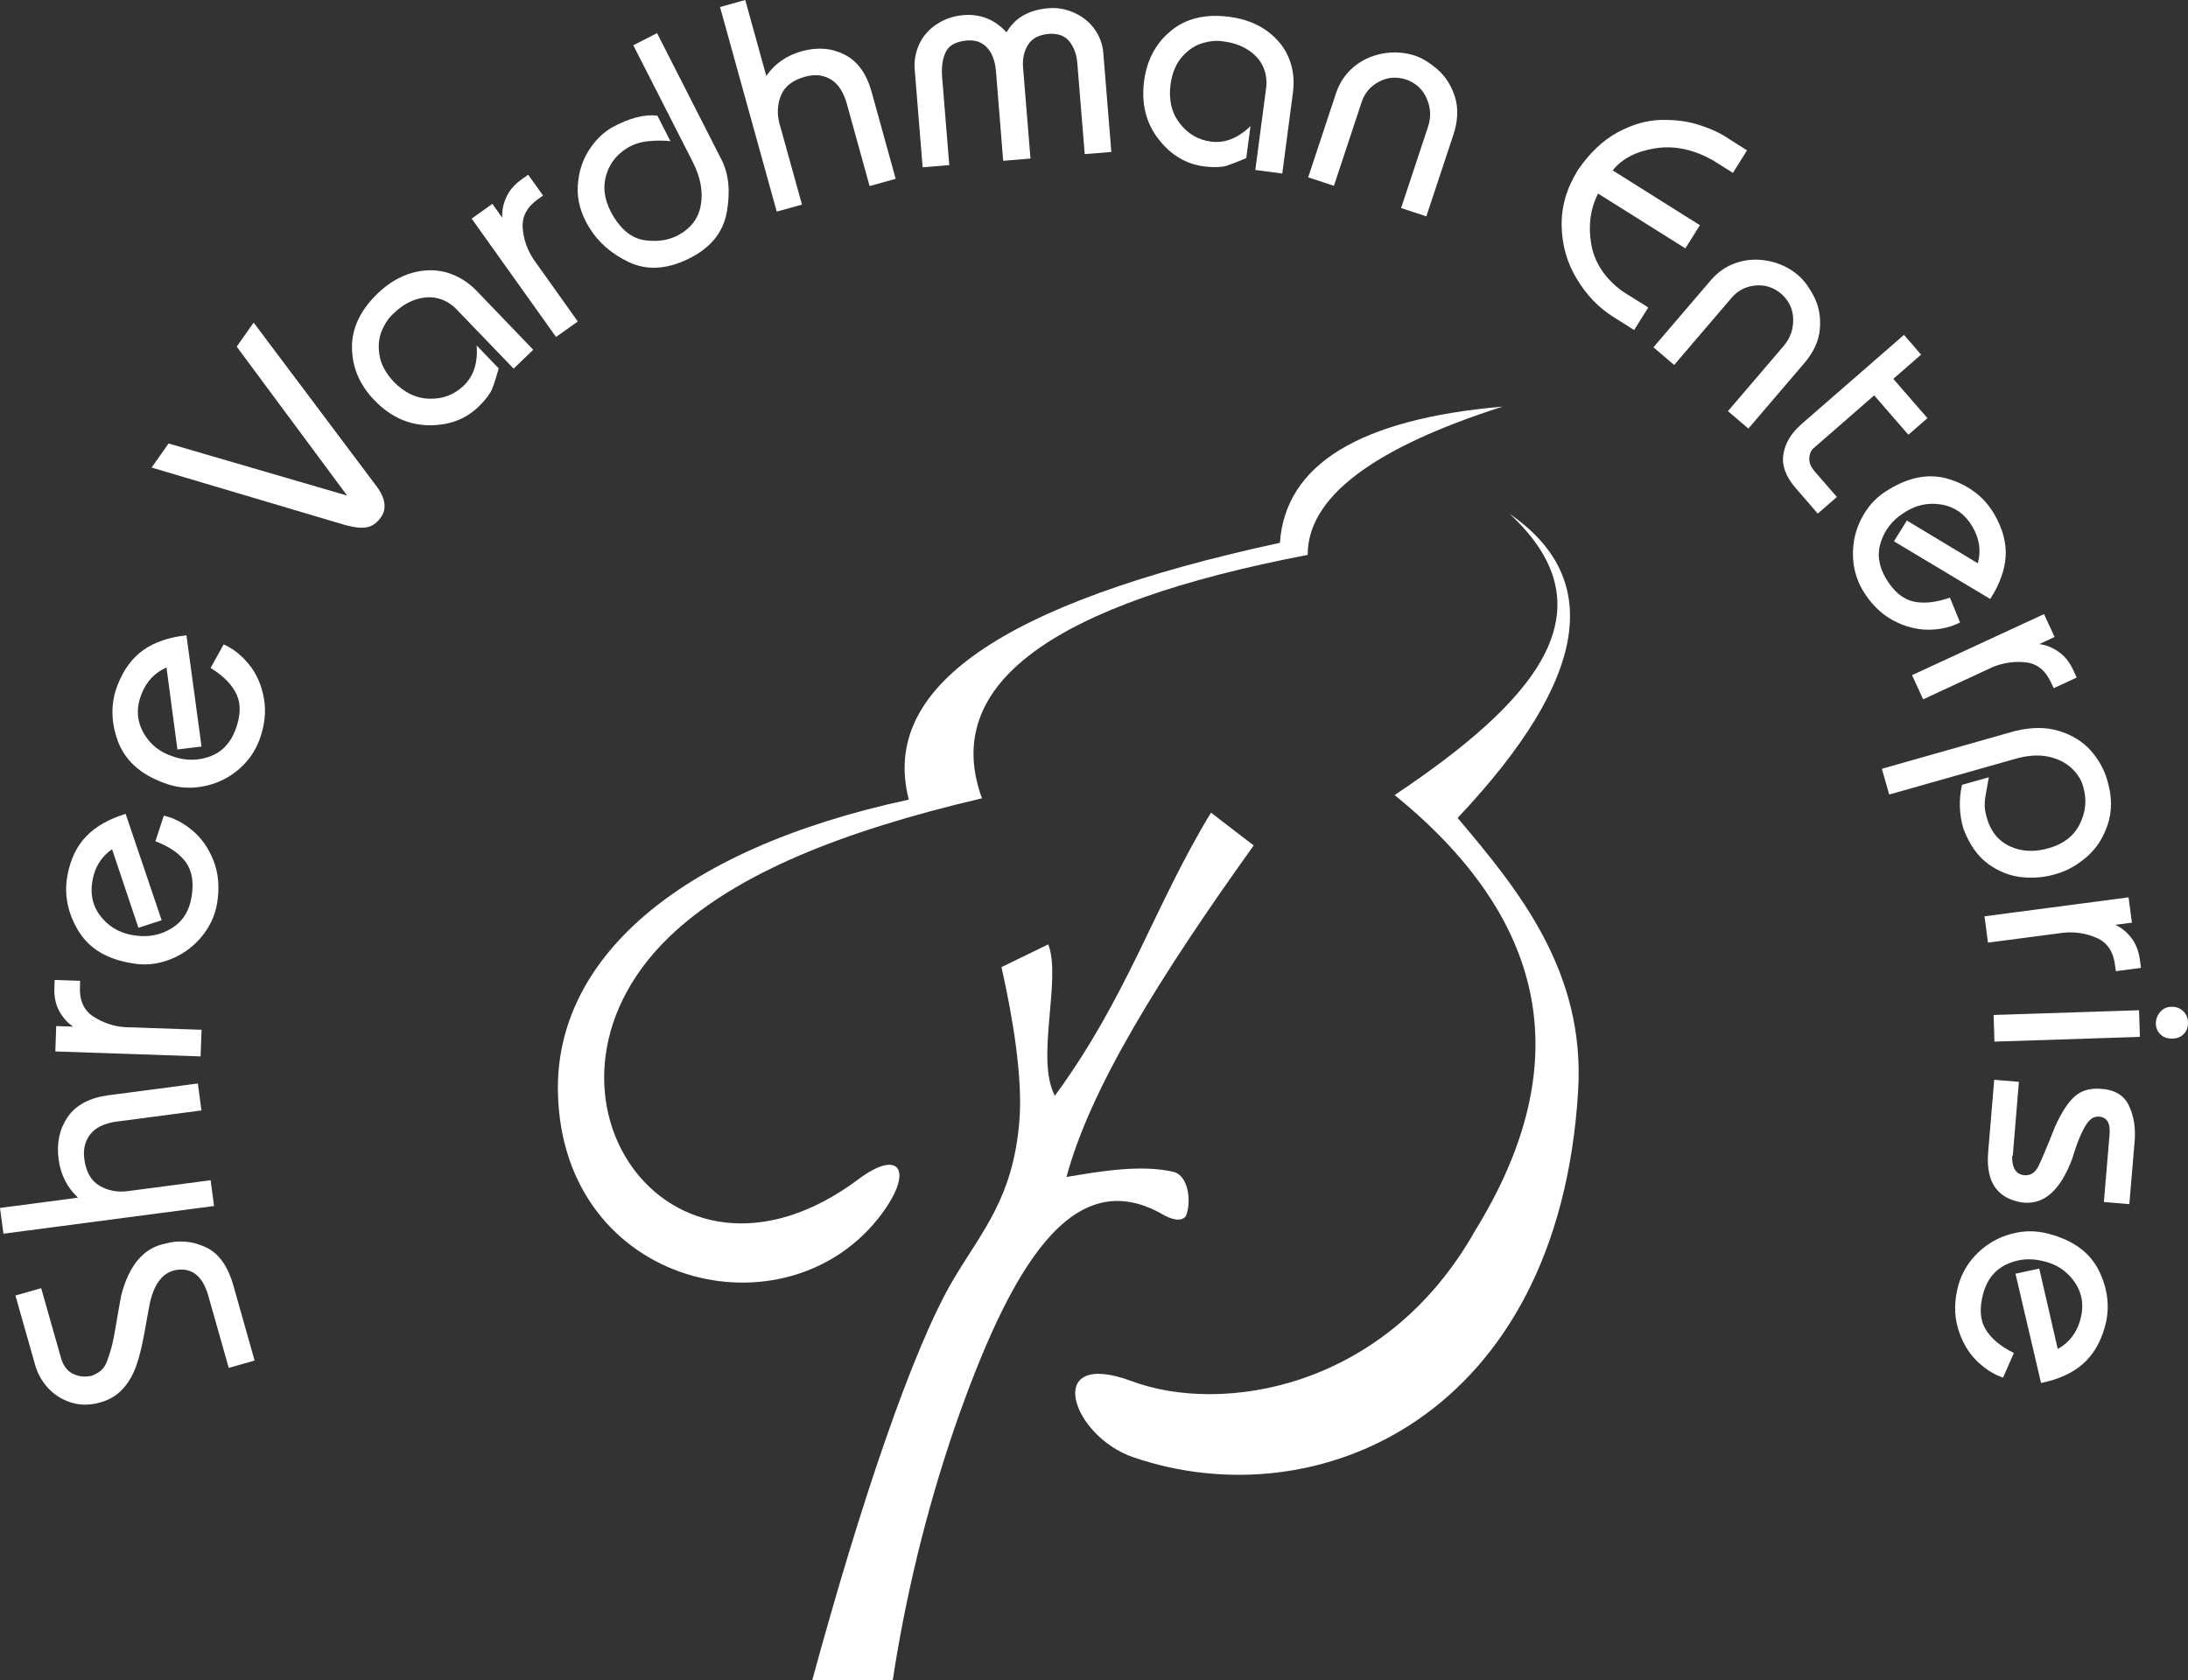 <svg width="125" height="96" viewBox="0 0 125 96" fill="none" xmlns="http://www.w3.org/2000/svg">
<rect x="0" y="0" width="125" height="96" fill="#333333" stroke="none"/>
<g clip-path="url(#clip0_674_3370)">
<path fill-rule="evenodd" clip-rule="evenodd" d="M50.362 69.376C52.223 66.886 51.403 65.617 49.05 67.379C38.09 75.588 28.917 61.944 38.601 53.192C42.218 49.926 47.941 47.529 56.098 45.618C53.72 39.067 60.188 34.488 74.709 31.708C74.697 28.436 78.405 25.613 85.847 23.234C77.678 23.943 73.434 26.538 73.12 31.018C57.083 34.482 50.27 39.35 51.921 45.692C38.429 48.595 31.714 54.992 31.874 62.424C32.114 73.585 44.978 76.587 50.362 69.382" fill="white"/>
<path fill-rule="evenodd" clip-rule="evenodd" d="M64.772 83.28C75.245 86.86 89.057 80.987 90.16 62.301C90.561 55.51 86.766 50.869 83.273 46.74C90.924 38.635 91.509 32.984 86.248 29.366C92.249 34.925 87.579 40.145 79.675 45.433C88.139 52.311 90.351 60.471 84.264 70.338C79.133 79.434 69.768 80.827 64.674 78.929C59.579 77.031 61.156 82.047 64.766 83.28" fill="white"/>
<path fill-rule="evenodd" clip-rule="evenodd" d="M51.004 96C51.737 91.211 52.895 86.38 54.553 81.529C57.744 72.377 61.262 66.393 66.467 69.419C66.806 69.617 67.447 69.875 67.743 69.499C68.088 68.71 67.903 67.17 67.046 66.966C65.235 66.535 62.907 66.917 60.929 67.256C62.278 62.221 66.196 55.892 71.624 48.311L69.184 46.438C65.907 51.83 64.459 56.878 60.264 62.615C59.142 60.508 60.658 55.959 59.888 53.963L57.214 55.263C57.861 58.141 58.452 61.636 58.23 64.144C57.849 68.452 56.179 70.245 54.497 73.062C52.156 76.975 49.1 86.09 46.408 96H51.01H51.004Z" fill="white"/>
<path d="M13.067 78.158L11.902 74.048C11.588 72.938 10.991 72.445 10.116 72.562C9.284 72.68 8.748 73.394 8.514 74.707C8.477 74.91 8.385 75.403 8.243 76.198C8.101 76.987 7.941 77.628 7.756 78.121C7.571 78.621 7.319 79.04 6.992 79.391C6.666 79.742 6.253 79.989 5.742 80.137C5.132 80.309 4.565 80.309 4.041 80.137C3.524 79.97 3.086 79.693 2.735 79.305C2.384 78.916 2.15 78.491 2.015 78.023L0.881 74.029L2.353 73.61L3.487 77.604C3.61 78.035 3.838 78.337 4.158 78.497C4.485 78.664 4.848 78.701 5.243 78.614C5.699 78.448 5.988 78.171 6.118 77.77C6.296 77.302 6.419 76.852 6.5 76.42C6.58 75.995 6.647 75.607 6.703 75.262C6.758 74.917 6.838 74.504 6.925 74.023C7.368 72.303 8.2 71.317 9.414 71.071C10.19 70.849 10.966 70.911 11.724 71.256C12.488 71.595 13.03 72.347 13.35 73.518L14.545 77.745L13.073 78.165L13.067 78.158Z" fill="white"/>
<path d="M0.197 70.498L0 69.025L4.454 68.439C3.832 67.854 3.462 67.121 3.345 66.227C3.228 65.302 3.401 64.501 3.875 63.817C4.349 63.139 5.126 62.726 6.204 62.585L11.305 61.913L11.508 63.454L6.684 64.088C5.982 64.181 5.477 64.421 5.169 64.803C4.861 65.192 4.738 65.666 4.818 66.239C4.916 66.973 5.206 67.478 5.692 67.761C6.173 68.039 6.715 68.144 7.313 68.063L12.032 67.441L12.229 68.914L0.197 70.498Z" fill="white"/>
<path d="M3.161 60.089L3.211 58.634L4.178 58.665C3.851 58.443 3.586 58.147 3.383 57.771C3.18 57.395 3.087 56.958 3.106 56.465L3.124 55.996L4.578 56.046L4.566 56.409C4.541 57.186 4.8 57.747 5.348 58.098C5.897 58.449 6.5 58.653 7.153 58.696L11.515 58.844L11.46 60.366L3.149 60.082L3.161 60.089Z" fill="white"/>
<path d="M7.905 53.007L6.402 48.527C5.798 48.946 5.422 49.532 5.287 50.296C5.133 51.121 5.305 51.836 5.81 52.434C6.309 53.032 6.962 53.371 7.769 53.463C8.509 53.562 9.192 53.426 9.809 53.044C10.431 52.662 10.807 52.071 10.942 51.263C11.084 50.431 10.973 49.772 10.622 49.279C10.271 48.786 9.685 48.379 8.878 48.071L9.359 46.61C9.926 46.733 10.468 47.017 10.991 47.455C11.515 47.892 11.922 48.471 12.205 49.199C12.488 49.926 12.55 50.739 12.402 51.633C12.273 52.36 11.959 53.014 11.466 53.587C10.973 54.16 10.375 54.579 9.667 54.844C8.965 55.109 8.25 55.177 7.535 55.041C6.1 54.813 5.077 54.191 4.467 53.174C3.863 52.163 3.654 51.115 3.851 50.031C4.024 49.1 4.381 48.354 4.923 47.794C5.465 47.227 6.217 46.801 7.178 46.505L9.236 52.588L7.911 53.014L7.905 53.007Z" fill="white"/>
<path d="M10.134 42.82L9.512 38.142C8.841 38.438 8.36 38.944 8.083 39.665C7.775 40.447 7.812 41.181 8.194 41.865C8.569 42.543 9.149 42.999 9.919 43.239C10.627 43.48 11.323 43.473 12.007 43.221C12.685 42.968 13.171 42.456 13.455 41.692C13.751 40.903 13.769 40.232 13.517 39.683C13.264 39.129 12.765 38.623 12.032 38.167L12.777 36.824C13.307 37.052 13.788 37.434 14.219 37.958C14.65 38.487 14.94 39.135 15.075 39.899C15.217 40.663 15.124 41.477 14.804 42.327C14.533 43.017 14.108 43.59 13.517 44.065C12.925 44.533 12.26 44.829 11.514 44.952C10.775 45.076 10.06 45.008 9.383 44.743C8.015 44.25 7.134 43.443 6.727 42.333C6.327 41.224 6.321 40.158 6.721 39.135C7.066 38.253 7.559 37.588 8.2 37.138C8.841 36.688 9.654 36.411 10.652 36.306L11.514 42.66L10.134 42.826V42.82Z" fill="white"/>
<path d="M8.656 26.729L9.63 25.342L19.832 28.319L13.523 19.808L14.49 18.433L21.532 27.813C22.043 28.516 22.105 29.114 21.729 29.607C21.507 29.902 21.242 30.081 20.947 30.131C20.645 30.186 20.232 30.143 19.715 30.001L8.656 26.716V26.729Z" fill="white"/>
<path d="M29.349 21.071L26.022 17.614C25.702 17.312 25.351 17.121 24.962 17.034C24.581 16.948 24.168 16.979 23.737 17.121C23.305 17.262 22.892 17.521 22.504 17.897C22.227 18.131 22.005 18.458 21.821 18.877C21.642 19.302 21.593 19.771 21.679 20.288C21.759 20.806 22.03 21.311 22.486 21.805C23.102 22.445 23.792 22.772 24.55 22.784C25.308 22.803 25.954 22.55 26.49 22.039C27.063 21.484 27.31 20.72 27.23 19.74L28.493 21.053C28.339 21.595 28.209 21.995 28.105 22.248C28 22.501 27.759 22.815 27.396 23.185C26.644 23.937 25.683 24.313 24.513 24.3C23.342 24.288 22.295 23.814 21.383 22.864C20.552 22.002 20.126 21.009 20.108 19.888C20.089 18.772 20.582 17.731 21.574 16.769C22.19 16.178 22.856 15.783 23.564 15.586C24.273 15.395 24.944 15.395 25.572 15.586C26.201 15.783 26.749 16.122 27.224 16.615L30.464 19.986L29.349 21.059V21.071Z" fill="white"/>
<path d="M26.948 12.492L28.13 11.648L28.697 12.449C28.666 12.055 28.747 11.66 28.925 11.272C29.098 10.884 29.387 10.545 29.794 10.255L30.176 9.984L31.026 11.173L30.73 11.383C30.102 11.833 29.812 12.381 29.862 13.028C29.911 13.675 30.12 14.273 30.484 14.822L33.01 18.372L31.765 19.253L26.941 12.486L26.948 12.492Z" fill="white"/>
<path d="M36.188 2.582L37.537 1.892L41.221 9.127C41.634 9.941 41.732 10.933 41.523 12.116C41.313 13.3 40.574 14.193 39.305 14.803C38.067 15.401 36.946 15.457 35.935 14.982C34.931 14.508 34.173 13.842 33.656 12.992C33.175 12.203 32.96 11.414 33.009 10.625C33.052 9.842 33.274 9.158 33.65 8.573C34.032 7.987 34.481 7.55 34.993 7.266C35.966 6.742 36.822 6.52 37.555 6.607L38.301 8.067C37.925 8.024 37.506 8.024 37.032 8.067C36.557 8.117 36.145 8.258 35.781 8.493C35.153 8.893 34.758 9.448 34.592 10.169C34.426 10.89 34.592 11.636 35.073 12.412C35.566 13.201 36.163 13.639 36.859 13.731C37.556 13.823 38.178 13.731 38.708 13.46C39.465 13.059 39.909 12.48 40.038 11.71C40.174 10.945 40.02 10.126 39.576 9.251L36.175 2.576L36.188 2.582Z" fill="white"/>
<path d="M41.135 0.401L42.576 0L43.778 4.339C44.264 3.636 44.942 3.168 45.805 2.927C46.704 2.681 47.517 2.743 48.257 3.125C48.996 3.501 49.507 4.209 49.797 5.257L51.17 10.218L49.68 10.631L48.38 5.935C48.189 5.257 47.887 4.789 47.462 4.536C47.037 4.283 46.55 4.228 45.996 4.382C45.287 4.579 44.825 4.937 44.616 5.454C44.406 5.972 44.382 6.527 44.542 7.1L45.817 11.691L44.375 12.092L41.135 0.401Z" fill="white"/>
<path d="M52.71 9.553L52.248 3.864C52.23 3.365 52.334 2.897 52.55 2.453C52.772 2.009 53.111 1.639 53.567 1.35C54.023 1.06 54.546 0.894 55.131 0.857C56.062 0.807 56.85 1.134 57.503 1.849C57.978 1.017 58.779 0.561 59.906 0.468C60.411 0.425 60.904 0.518 61.378 0.733C61.853 0.949 62.241 1.257 62.53 1.664C62.82 2.071 62.986 2.514 63.029 2.995L63.491 8.684L61.97 8.807L61.545 3.587C61.508 3.125 61.366 2.73 61.113 2.391C60.861 2.052 60.467 1.904 59.924 1.935C59.364 1.984 58.963 2.188 58.735 2.558C58.501 2.927 58.409 3.359 58.446 3.84L58.871 9.06L57.312 9.189L56.9 4.074C56.85 3.488 56.684 3.038 56.388 2.718C56.099 2.404 55.704 2.268 55.212 2.317C54.602 2.379 54.207 2.595 54.029 2.977C53.844 3.359 53.776 3.84 53.825 4.425L54.232 9.435L52.71 9.559V9.553Z" fill="white"/>
<path d="M71.716 9.713L72.344 4.949C72.381 4.511 72.307 4.117 72.135 3.759C71.962 3.402 71.685 3.1 71.303 2.853C70.921 2.607 70.465 2.441 69.929 2.373C69.578 2.305 69.184 2.33 68.74 2.453C68.303 2.576 67.902 2.829 67.551 3.223C67.2 3.611 66.972 4.141 66.874 4.807C66.756 5.688 66.929 6.434 67.391 7.038C67.853 7.642 68.445 7.993 69.178 8.092C69.966 8.197 70.718 7.901 71.439 7.211L71.198 9.035C70.681 9.257 70.287 9.405 70.022 9.485C69.757 9.559 69.369 9.571 68.851 9.516C67.798 9.398 66.91 8.881 66.19 7.956C65.469 7.032 65.192 5.923 65.364 4.616C65.524 3.427 66.029 2.471 66.892 1.763C67.754 1.048 68.87 0.783 70.237 0.961C71.081 1.072 71.802 1.344 72.393 1.775C72.985 2.212 73.404 2.736 73.644 3.346C73.884 3.957 73.958 4.604 73.866 5.282L73.256 9.916L71.716 9.713Z" fill="white"/>
<path d="M74.734 10.138L76.33 5.319C76.521 4.739 76.847 4.252 77.303 3.852C77.765 3.457 78.308 3.199 78.936 3.069C79.564 2.946 80.193 2.977 80.803 3.168C81.24 3.309 81.684 3.587 82.139 3.981C82.595 4.382 82.922 4.906 83.125 5.547C83.322 6.188 83.291 6.902 83.039 7.679L81.487 12.363L80.045 11.888L81.585 7.235C81.764 6.699 81.739 6.163 81.511 5.639C81.283 5.109 80.895 4.745 80.341 4.548C79.792 4.37 79.275 4.407 78.788 4.665C78.295 4.924 77.963 5.312 77.79 5.836L76.207 10.619L74.734 10.132V10.138Z" fill="white"/>
<path d="M90.124 9.744C90.808 8.745 91.572 8.018 92.416 7.562C93.26 7.106 94.091 6.872 94.904 6.853C95.724 6.835 96.457 6.933 97.122 7.155C97.781 7.371 98.33 7.63 98.755 7.926L99.808 8.591L99.001 9.879L97.886 9.177C96.759 8.536 95.656 8.301 94.566 8.474C93.475 8.647 92.668 9.066 92.132 9.737L97.116 12.868L96.284 14.193L91.3 11.062C90.857 11.919 90.728 12.874 90.906 13.941C91.085 15.001 91.683 15.906 92.699 16.652L94.165 17.57L93.358 18.859L92.126 18.082C91.319 17.57 90.635 16.856 90.081 15.937C89.526 15.019 89.237 14.008 89.218 12.918C89.194 11.827 89.495 10.767 90.13 9.744" fill="white"/>
<path d="M94.455 19.851L97.751 15.999C98.151 15.537 98.632 15.204 99.211 15.013C99.784 14.822 100.388 14.785 101.016 14.908C101.645 15.031 102.211 15.296 102.71 15.709C103.062 16.011 103.37 16.43 103.647 16.979C103.918 17.521 104.029 18.131 103.967 18.803C103.912 19.475 103.616 20.122 103.086 20.744L99.883 24.491L98.718 23.493L101.903 19.765C102.273 19.333 102.452 18.828 102.445 18.255C102.439 17.675 102.211 17.195 101.774 16.8C101.337 16.424 100.844 16.264 100.289 16.313C99.741 16.363 99.279 16.603 98.922 17.022L95.644 20.855L94.461 19.845L94.455 19.851Z" fill="white"/>
<path d="M102.871 24.276L108.773 19.136L109.752 20.264L108.163 21.65L110.116 23.894L109.025 24.843L107.072 22.593L103.629 25.595C103.462 25.736 103.376 25.94 103.364 26.192C103.351 26.445 103.462 26.704 103.703 26.975L104.941 28.399L103.85 29.348L102.594 27.9C102.021 27.24 101.78 26.593 101.885 25.958C101.99 25.317 102.323 24.763 102.877 24.276" fill="white"/>
<path d="M108.946 29.748L112.994 32.189C113.185 31.48 113.086 30.79 112.698 30.118C112.279 29.391 111.681 28.96 110.911 28.83C110.141 28.701 109.42 28.867 108.749 29.317C108.114 29.724 107.683 30.272 107.455 30.963C107.227 31.653 107.326 32.355 107.745 33.058C108.176 33.785 108.687 34.217 109.279 34.364C109.87 34.506 110.579 34.438 111.398 34.149L111.977 35.566C111.466 35.837 110.874 35.973 110.19 35.985C109.507 35.985 108.823 35.813 108.139 35.443C107.449 35.073 106.876 34.494 106.408 33.717C106.038 33.077 105.853 32.38 105.86 31.622C105.86 30.87 106.044 30.161 106.414 29.502C106.777 28.843 107.276 28.337 107.905 27.974C109.143 27.215 110.32 27.031 111.441 27.407C112.562 27.782 113.394 28.448 113.942 29.397C114.417 30.217 114.626 31.018 114.583 31.795C114.534 32.577 114.238 33.391 113.702 34.229L108.201 30.932L108.94 29.742L108.946 29.748Z" fill="white"/>
<path d="M116.769 35.079L117.379 36.398L116.504 36.805C116.892 36.854 117.262 37.002 117.613 37.249C117.964 37.495 118.235 37.84 118.445 38.29L118.642 38.715L117.329 39.326L117.175 38.999C116.849 38.297 116.362 37.908 115.715 37.847C115.062 37.779 114.44 37.871 113.83 38.124L109.869 39.961L109.234 38.58L116.775 35.092L116.769 35.079Z" fill="white"/>
<path d="M107.516 43.929L115.094 41.779C116.049 41.544 116.893 41.538 117.638 41.772C118.377 42 118.981 42.37 119.437 42.882C119.893 43.393 120.213 43.966 120.392 44.601C120.663 45.513 120.669 46.345 120.416 47.109C120.164 47.874 119.763 48.49 119.215 48.965C118.667 49.439 118.088 49.766 117.472 49.938C116.893 50.123 116.252 50.191 115.556 50.129C114.86 50.068 114.207 49.815 113.597 49.377C112.987 48.94 112.506 48.256 112.161 47.331C111.927 46.505 111.902 45.68 112.087 44.848L113.621 44.416C113.553 44.811 113.498 45.131 113.449 45.384C113.399 45.636 113.381 45.864 113.387 46.062C113.393 46.259 113.436 46.493 113.517 46.77C113.744 47.547 114.194 48.077 114.853 48.373C115.513 48.669 116.246 48.7 117.053 48.465C117.884 48.231 118.476 47.775 118.815 47.091C119.154 46.413 119.227 45.723 119.03 45.026C118.938 44.62 118.722 44.25 118.371 43.917C118.026 43.584 117.576 43.356 117.028 43.239C116.48 43.122 115.851 43.159 115.155 43.356L107.929 45.402L107.51 43.929H107.516Z" fill="white"/>
<path d="M121.605 51.282L121.796 52.724L120.842 52.847C121.199 53.007 121.507 53.26 121.766 53.599C122.024 53.938 122.185 54.351 122.252 54.844L122.314 55.306L120.879 55.497L120.829 55.134C120.731 54.369 120.379 53.852 119.782 53.593C119.184 53.334 118.556 53.235 117.903 53.297L113.572 53.864L113.375 52.36L121.612 51.276L121.605 51.282Z" fill="white"/>
<path d="M113.893 57.999L122.203 57.728L122.253 59.25L113.942 59.522L113.893 57.999ZM124.088 57.531C124.341 57.531 124.557 57.617 124.729 57.784C124.902 57.95 124.994 58.16 125 58.418C125.006 58.683 124.933 58.905 124.766 59.078C124.606 59.25 124.384 59.343 124.107 59.349C123.83 59.355 123.608 59.281 123.435 59.115C123.263 58.955 123.171 58.751 123.164 58.511C123.158 58.258 123.238 58.03 123.411 57.827C123.583 57.623 123.811 57.525 124.088 57.531Z" fill="white"/>
<path d="M115.339 61.827L114.994 65.987C114.994 66.023 114.976 66.061 114.951 66.104C114.951 66.745 115.173 67.09 115.61 67.151C115.974 67.194 116.251 67.034 116.442 66.664C116.627 66.301 116.947 65.537 117.403 64.384C117.76 63.589 118.124 63.022 118.5 62.677C118.876 62.332 119.362 62.178 119.96 62.215C120.779 62.252 121.334 62.566 121.617 63.164C121.907 63.762 122.018 64.452 121.95 65.235L121.648 68.809L120.194 68.686L120.52 64.816C120.576 64.15 120.354 63.811 119.855 63.805C119.683 63.805 119.529 63.873 119.387 64.008C119.245 64.15 119.116 64.353 118.98 64.624C118.845 64.896 118.74 65.154 118.654 65.389C118.574 65.623 118.481 65.894 118.389 66.202C117.705 68.045 116.744 68.877 115.518 68.71C114.089 68.483 113.442 67.527 113.584 65.832L113.627 65.315L113.929 61.703L115.346 61.82L115.339 61.827Z" fill="white"/>
<path d="M116.5 72.482L117.559 77.086C118.2 76.728 118.625 76.18 118.841 75.44C119.069 74.627 118.964 73.906 118.526 73.265C118.083 72.624 117.467 72.217 116.672 72.051C115.939 71.878 115.249 71.952 114.596 72.266C113.943 72.587 113.512 73.135 113.296 73.93C113.08 74.744 113.117 75.41 113.425 75.94C113.733 76.463 114.269 76.926 115.052 77.314L114.436 78.719C113.881 78.54 113.37 78.201 112.889 77.721C112.409 77.234 112.064 76.618 111.848 75.866C111.633 75.114 111.645 74.3 111.885 73.425C112.089 72.716 112.464 72.1 113.006 71.576C113.549 71.059 114.189 70.695 114.916 70.504C115.643 70.307 116.358 70.313 117.06 70.51C118.471 70.88 119.426 71.595 119.937 72.661C120.442 73.727 120.547 74.787 120.245 75.841C119.987 76.753 119.555 77.456 118.964 77.967C118.372 78.473 117.584 78.83 116.604 79.027L115.144 72.784L116.506 72.488L116.5 72.482Z" fill="white"/>
</g>
<defs>
<clipPath id="clip0_674_3370">
<rect width="125" height="96" fill="white"/>
</clipPath>
</defs>
</svg>
